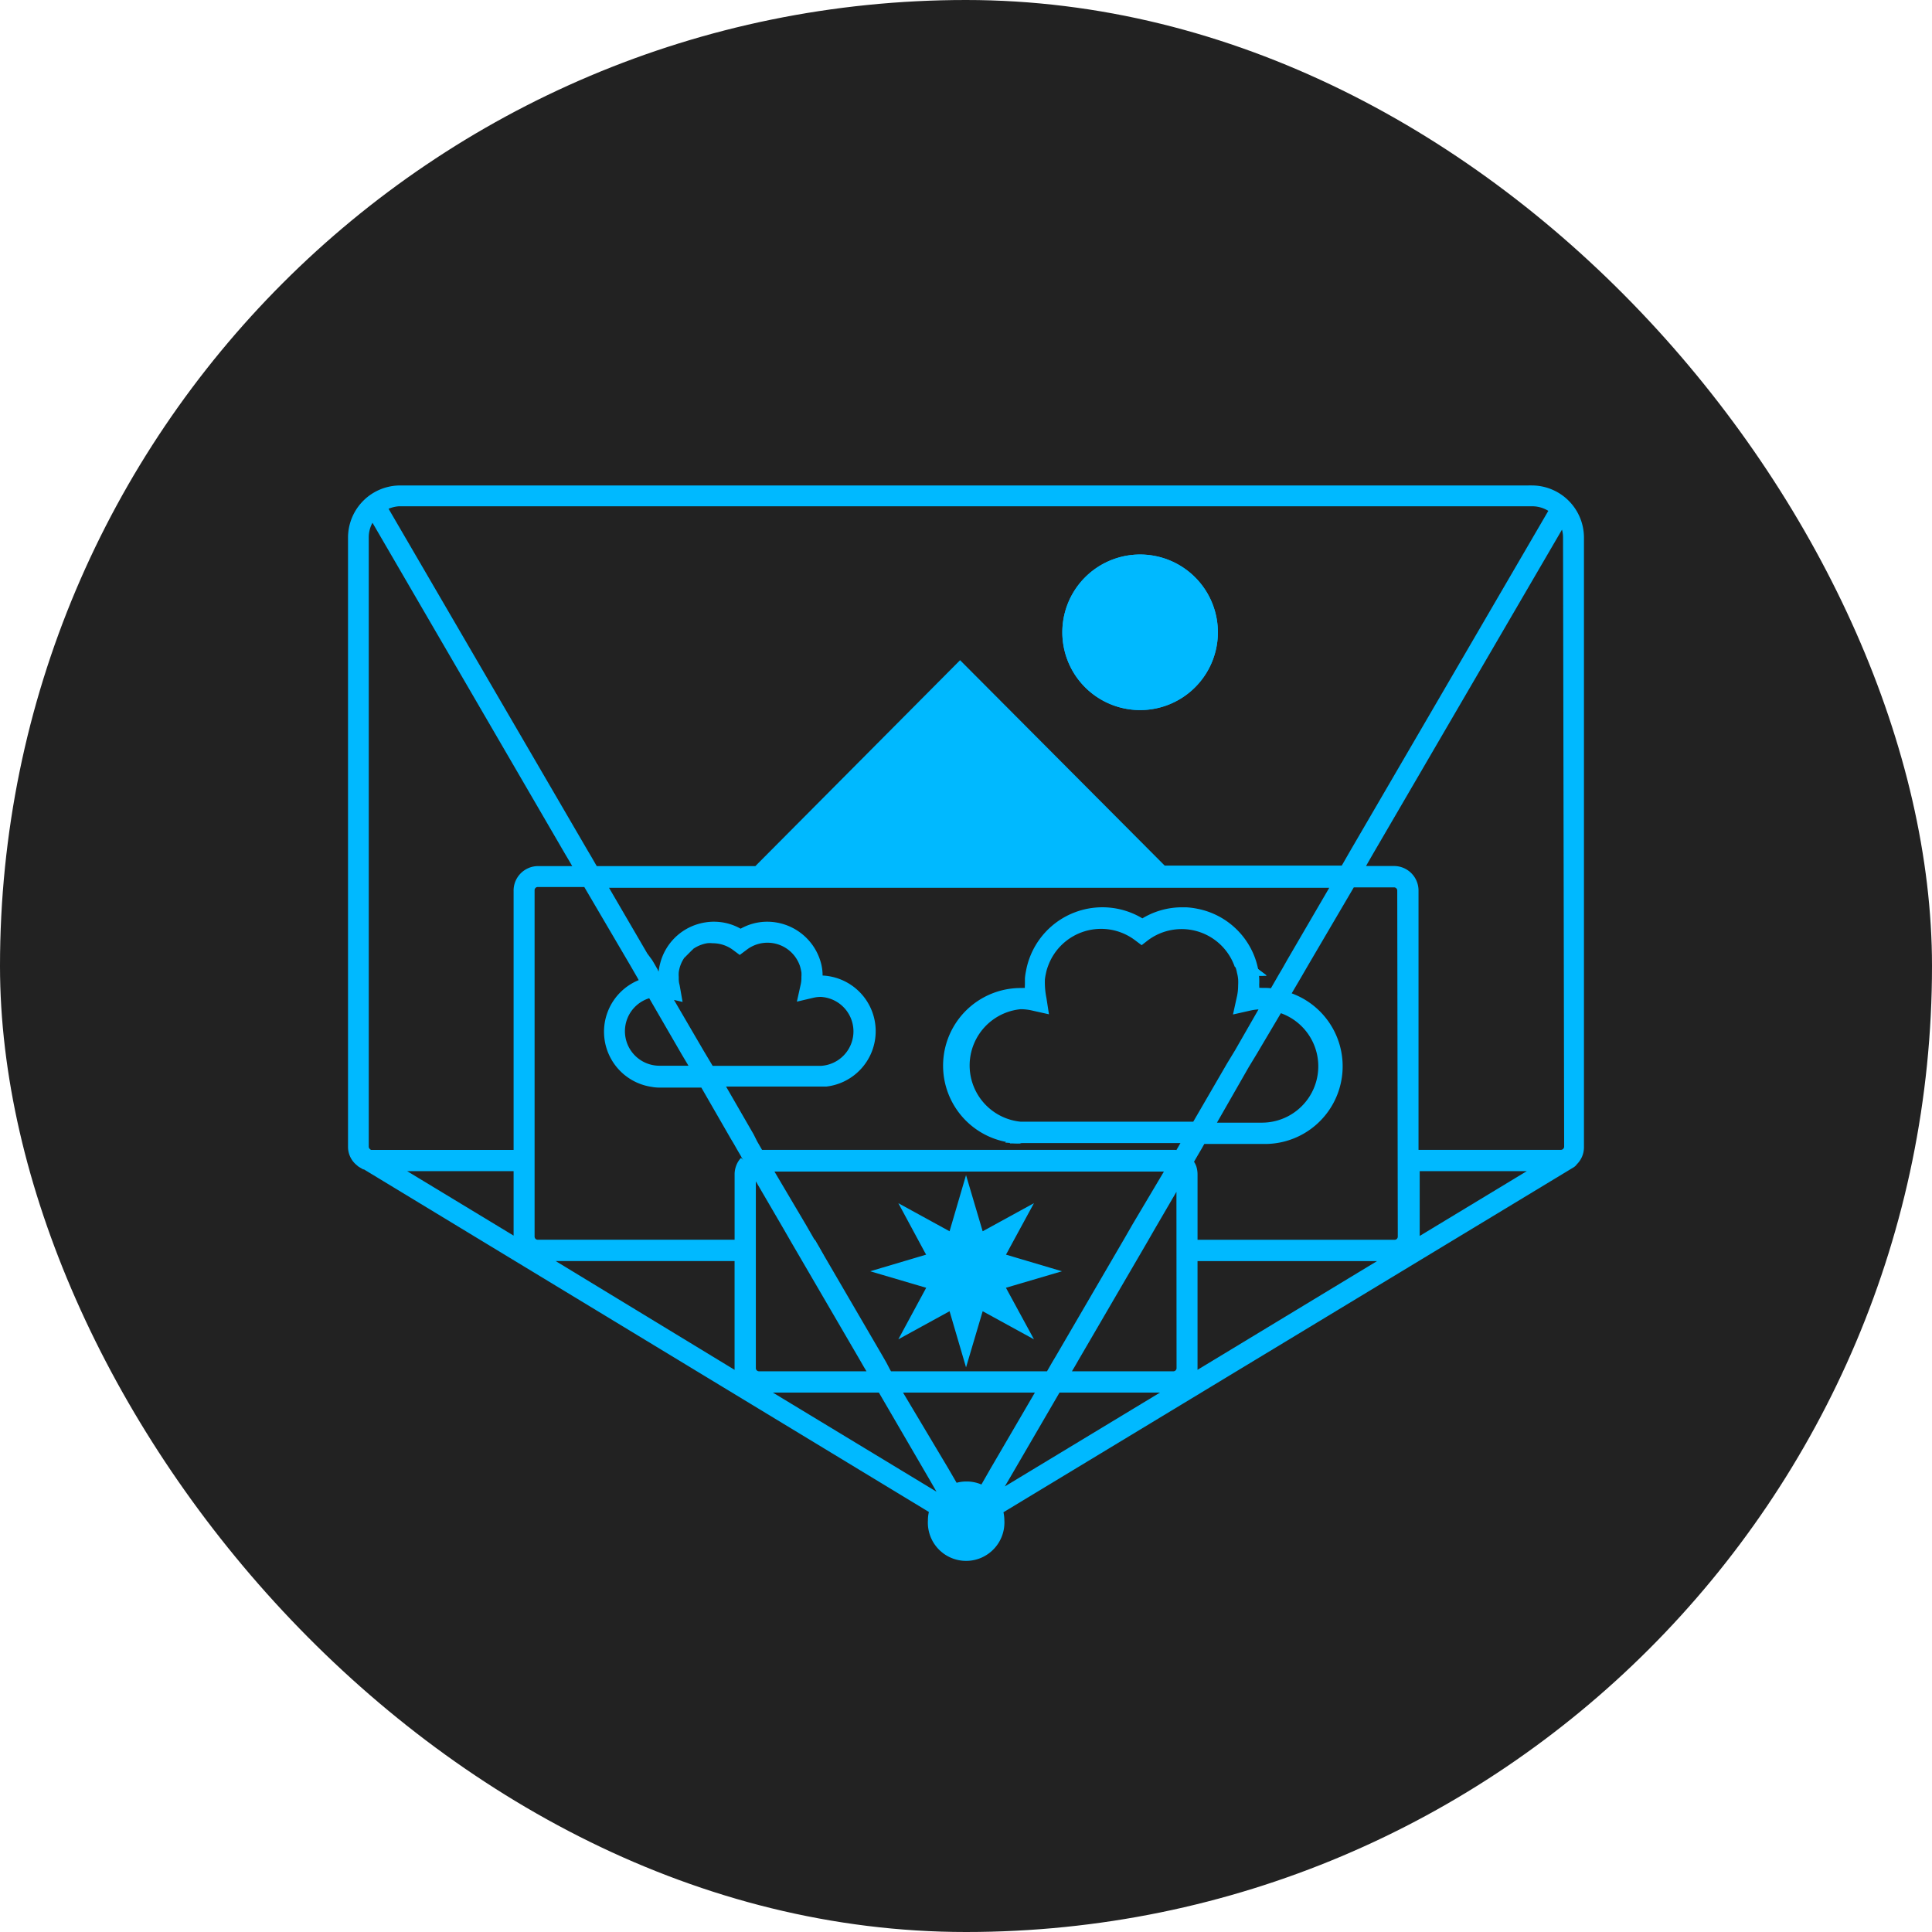 <svg xmlns="http://www.w3.org/2000/svg" width="130" height="130" viewBox="0 0 130 130">
  <g id="グループ_4896" data-name="グループ 4896" transform="translate(-1005 -489)">
    <g id="コンポーネント_72_4" data-name="コンポーネント 72 – 4" transform="translate(1005 489)">
      <rect id="長方形_4357" data-name="長方形 4357" width="130" height="130" rx="65" fill="#222"/>
    </g>
    <g id="グループ_4298" data-name="グループ 4298" transform="translate(1028.668 521.916)">
      <path id="パス_3495" data-name="パス 3495" d="M67.521,26.358a4.983,4.983,0,1,1-.373-1.909,4.985,4.985,0,0,1,.373,1.909Z" transform="translate(-9.491 -16.711)" fill="#00b9ff" stroke="#00b9ff" stroke-width="0.5"/>
      <path id="パス_3496" data-name="パス 3496" d="M71.824,52.56h-.07v-.08Z" transform="translate(-11.025 -20.083)" fill="#00b9ff" stroke="#00b9ff" stroke-width="0.5"/>
      <path id="パス_3497" data-name="パス 3497" d="M71.715,52.48v.081h.107Z" transform="translate(-11.021 -20.083)" fill="#00b9ff" stroke="#00b9ff" stroke-width="0.5"/>
      <path id="パス_3498" data-name="パス 3498" d="M28.584,51.208l.546-.547a2.46,2.46,0,0,0-.546.547Z" transform="translate(-6.347 -19.885)" fill="#00b9ff" stroke="#00b9ff" stroke-width="0.5"/>
      <path id="パス_3499" data-name="パス 3499" d="M67.521,26.358a4.983,4.983,0,1,1-.373-1.909,4.985,4.985,0,0,1,.373,1.909Z" transform="translate(-9.491 -16.711)" fill="#00b9ff" stroke="#00b9ff" stroke-width="0.5"/>
      <path id="パス_3500" data-name="パス 3500" d="M53.594,63.8h.456a3.894,3.894,0,0,1-.456-.028ZM69.751,52.436v.081h.108ZM53.594,63.776h.456a3.883,3.883,0,0,1-.456,0ZM69.751,52.409v.081h.108ZM53.594,63.776h.456a3.883,3.883,0,0,1-.456,0ZM69.751,52.409v.081h.108ZM53.594,63.776h.456a3.883,3.883,0,0,1-.456,0ZM69.751,52.409v.081h.108ZM53.594,63.776h.456a3.883,3.883,0,0,1-.456,0ZM69.751,52.409v.081h.108Zm-1.09-.43v0Zm-15.066,11.8h.456a3.883,3.883,0,0,1-.456,0Zm0,0h.456a3.883,3.883,0,0,1-.456,0ZM69.751,52.427v.081h.108ZM53.594,63.8h.456a3.894,3.894,0,0,1-.456-.028ZM69.751,52.427v.081h.108ZM53.594,63.8h.456a3.894,3.894,0,0,1-.456-.028ZM69.751,52.427v.081h.108ZM53.594,63.8h.456a3.894,3.894,0,0,1-.456-.028ZM69.751,52.427v.081h.108ZM53.594,63.8h.456a3.894,3.894,0,0,1-.456-.028ZM69.751,52.427v.081h.108ZM68.66,52v0ZM53.594,63.8h.456a3.894,3.894,0,0,1-.456-.028Z" transform="translate(-9.057 -20.028)" fill="#00b9ff" stroke="#00b9ff" stroke-width="0.5"/>
      <path id="パス_3501" data-name="パス 3501" d="M38.706,73.538l-.268-.466h-.045l.545.9Zm0,0-.268-.466h-.045l.545.9Zm0,0-.268-.466h-.045l.545.9Z" transform="translate(-7.41 -22.314)" fill="#00b9ff" stroke="#00b9ff" stroke-width="0.5"/>
      <path id="パス_3502" data-name="パス 3502" d="M52.01,92.276l.045.054.062-.117Z" transform="translate(-8.886 -24.387)" fill="#00b9ff" stroke="#00b9ff" stroke-width="0.5"/>
      <path id="パス_3503" data-name="パス 3503" d="M83.071,16.146H6.891A3.259,3.259,0,0,0,3.645,19.4V60.386a1.33,1.33,0,0,0,.527,1.076.391.391,0,0,0,.1.08l.214.126h.053L42.772,84.851a2.111,2.111,0,0,0-.107.682,2.324,2.324,0,0,0,3.243,2.284,2.335,2.335,0,0,0,1.4-2.284,2.3,2.3,0,0,0-.1-.664L85.736,61.561a.5.5,0,0,0,.152-.152h0a1.369,1.369,0,0,0,.311-.45,1.352,1.352,0,0,0,.109-.536V19.4a3.261,3.261,0,0,0-3.237-3.255Zm-76.181.9H83.071a2.33,2.33,0,0,1,1.421.484L71.081,40.548l-.268.466-.267.466-.144.242H58.241L44.579,28.007,30.907,41.758H19.99l-.144-.242-.268-.466-.276-.466L5.772,17.357a2.451,2.451,0,0,1,1.118-.314ZM6.479,61.785h8.307v4.653a1.3,1.3,0,0,0,.072.421Zm8.307-18.629v17.7H4.906a.4.4,0,0,1-.188-.108.46.46,0,0,1-.13-.159.481.481,0,0,1-.049-.2V19.4a2.273,2.273,0,0,1,.519-1.461L18.228,40.584l.277.466.268.466.143.242H16.163a1.4,1.4,0,0,0-1.378,1.4Zm1.691,24.679H29.655v7.477a1.337,1.337,0,0,0,.152.628Zm13.537-6.517a1.3,1.3,0,0,0-.277.466,1.357,1.357,0,0,0-.08.466V66.9H16.163a.472.472,0,0,1-.178-.036.454.454,0,0,1-.151-.1.466.466,0,0,1-.1-.151.475.475,0,0,1-.036-.178V43.13a.466.466,0,0,1,.465-.466h3.272l3.156,5.378.482.834.242.44a3.5,3.5,0,0,0,.546,6.8,2.62,2.62,0,0,0,.465.045h2.987l2.065,3.586.161.268.116.2.116.207.152.259.089.152.215.376A.883.883,0,0,0,30.013,61.319ZM25.462,49.566a1.7,1.7,0,0,1-.062-.474.437.437,0,0,1,0-.108,2.187,2.187,0,0,1,0-.358,2.486,2.486,0,0,1,.465-1.156,2.445,2.445,0,0,1,.546-.547,2.573,2.573,0,0,1,1.126-.474,1.894,1.894,0,0,1,.4,0,2.536,2.536,0,0,1,1.538.52l.277.206.277-.206a2.554,2.554,0,0,1,3.366.162,2.577,2.577,0,0,1,.649,1.03,3.969,3.969,0,0,1,.107.466,2.4,2.4,0,0,1,0,.358.437.437,0,0,1,0,.108,2.183,2.183,0,0,1-.062.474l-.161.727.725-.17a2.4,2.4,0,0,1,.58-.063,2.573,2.573,0,0,1,0,5.137H27.786l-.143-.242-.537-.9-2.28-3.908h.045l.724.17Zm.6,4.482.536.9.144.242H24.3a2.573,2.573,0,0,1-.518-5.082Zm4.524,21.264V62.252a.431.431,0,0,1,.1-.287l2.2,3.774.268.465.268.466,4.613,7.916.268.466.277.465.134.234H31.05a.467.467,0,0,1-.465-.44Zm1.064-13.5H58.733L56.4,65.739l-.267.465-.268.466-4.614,7.916-.277.466-.267.465-.135.234H39.786l-.135-.234-.242-.465-.267-.466-3.935-6.751-.546-.9-.134-.234-.268-.466-.268-.465ZM43.21,84.026,31.086,76.684h8.173l3.46,5.944.34.592.349.6a2.151,2.151,0,0,0-.2.206Zm2.906-.582a2.3,2.3,0,0,0-1.108-.278,2.27,2.27,0,0,0-.778.135l-.688-1.183L40.3,76.684h9.747l-3.192,5.469Zm.761.529-.062.117-.045-.053.108-.063.438-.753.349-.592,3.46-5.944h7.8Zm12.518-8.687a.466.466,0,0,1-.465.466h-7.26l.134-.234.277-.465.268-.466,4.613-7.916.268-.466.268-.465L59.386,62.5Zm.3-15.141-.268.466-.17.286a.956.956,0,0,0-.322-.045H31.112l-.143-.242-.268-.466-.233-.466L28.4,56.093h7.162a3.5,3.5,0,0,0-.34-6.975h-.152a.437.437,0,0,0,0-.108,2.4,2.4,0,0,0,0-.358A2.847,2.847,0,0,0,35,48.186,3.5,3.5,0,0,0,31.6,45.5a3.4,3.4,0,0,0-1.789.511,3.382,3.382,0,0,0-1.788-.511h-.1a3.587,3.587,0,0,0-.761.107,3.468,3.468,0,0,0-2.531,2.547,3.235,3.235,0,0,0-.107.843v.144h-.179l-.143-.188-.152-.269L24,48.571l-.178-.313-.17-.287-.331-.449-2.8-4.805H69.855l-2.8,4.805-.251.431-.161.286-.178.314-.224.377L65.626,50a3.165,3.165,0,0,0-.42-.045H64.92a3.67,3.67,0,0,0-.465,0,4.067,4.067,0,0,0,0-.466,3.858,3.858,0,0,0,0-.431,2.632,2.632,0,0,0-.063-.465v-.081a4.863,4.863,0,0,0-.286-.951h0a4.928,4.928,0,0,0-3.576-2.931,5.06,5.06,0,0,0-.751-.1h-.251a4.918,4.918,0,0,0-2.682.789,4.977,4.977,0,0,0-7.475,2.815,4.365,4.365,0,0,0-.108.466,3.912,3.912,0,0,0-.071.465v.431a4.067,4.067,0,0,0,0,.466,3.9,3.9,0,0,0-.457,0,4.975,4.975,0,0,0-.491,9.932,3.883,3.883,0,0,0,.456,0H59.877Zm-9.55-9.708a5.574,5.574,0,0,1-.108-1.327,3.923,3.923,0,0,1,.081-.466,3.026,3.026,0,0,1,.134-.466A4.046,4.046,0,0,1,56.507,46.3l.286.215.277-.215a4.035,4.035,0,0,1,6.2,1.829l.053.045a2.231,2.231,0,0,1,.134.466,2.658,2.658,0,0,1,.081.466,3.455,3.455,0,0,1,0,.43,3.758,3.758,0,0,1-.108.9l-.16.726L63.99,51a3.95,3.95,0,0,1,.662-.1h.439L63.3,54.022l-.546.9-2.342,4.034H48.638a4.053,4.053,0,0,1,0-8.069,3.731,3.731,0,0,1,.894.108l.724.161Zm13.635,4.482.546-.9,1.726-2.913a4.043,4.043,0,0,1-1.172,7.915H61.433ZM60.136,75.949a1.281,1.281,0,0,0,.17-.663v-7.45H73.531Zm14.145-9.511a.474.474,0,0,1-.035.178.48.48,0,0,1-.1.151.458.458,0,0,1-.152.1.467.467,0,0,1-.177.036H60.307V62.252a1.586,1.586,0,0,0-.072-.466,1.215,1.215,0,0,0-.214-.367h0l.375-.646.089-.152.152-.26.116-.206.116-.2h4.292a4.977,4.977,0,0,0,1.359-9.745l.769-1.309.483-.834,3.156-5.378h2.852a.466.466,0,0,1,.465.466Zm.894.448a1.238,1.238,0,0,0,.08-.448V61.785h8.351Zm10.3-6.5a.474.474,0,0,1-.465.466H75.176v-17.7a1.4,1.4,0,0,0-1.395-1.4H71.465l.135-.242.268-.466.268-.466L85.119,18.306A2.235,2.235,0,0,1,85.4,19.4Z" transform="translate(-3.645 -16.146)" fill="#00b9ff" stroke="#00b9ff" stroke-width="0.5"/>
      <path id="パス_3504" data-name="パス 3504" d="M68.66,52v0Zm0,0v0Zm0,0v0ZM53.594,63.778h.456a3.883,3.883,0,0,1-.456,0Z" transform="translate(-9.057 -20.03)" fill="#00b9ff" stroke="#00b9ff" stroke-width="0.5"/>
      <path id="パス_3505" data-name="パス 3505" d="M52.117,92.214l-.062.117-.045-.054Z" transform="translate(-8.886 -24.387)" fill="#00b9ff" stroke="#00b9ff" stroke-width="0.5"/>
      <path id="パス_3506" data-name="パス 3506" d="M51.644,75.444l1.628,2.994-2.978-1.632-.966,3.263-.957-3.263-2.977,1.632,1.618-2.994-3.255-.959,3.139-.933.116-.036-.242-.43-.251-.466-1.126-2.089,2.977,1.632.957-3.263.966,3.263,2.978-1.632L52.136,72.62l-.251.466-.242.43.117.036,3.139.933Z" transform="translate(-7.992 -21.861)" fill="#00b9ff" stroke="#00b9ff" stroke-width="0.5"/>
    </g>
  </g>
</svg>
